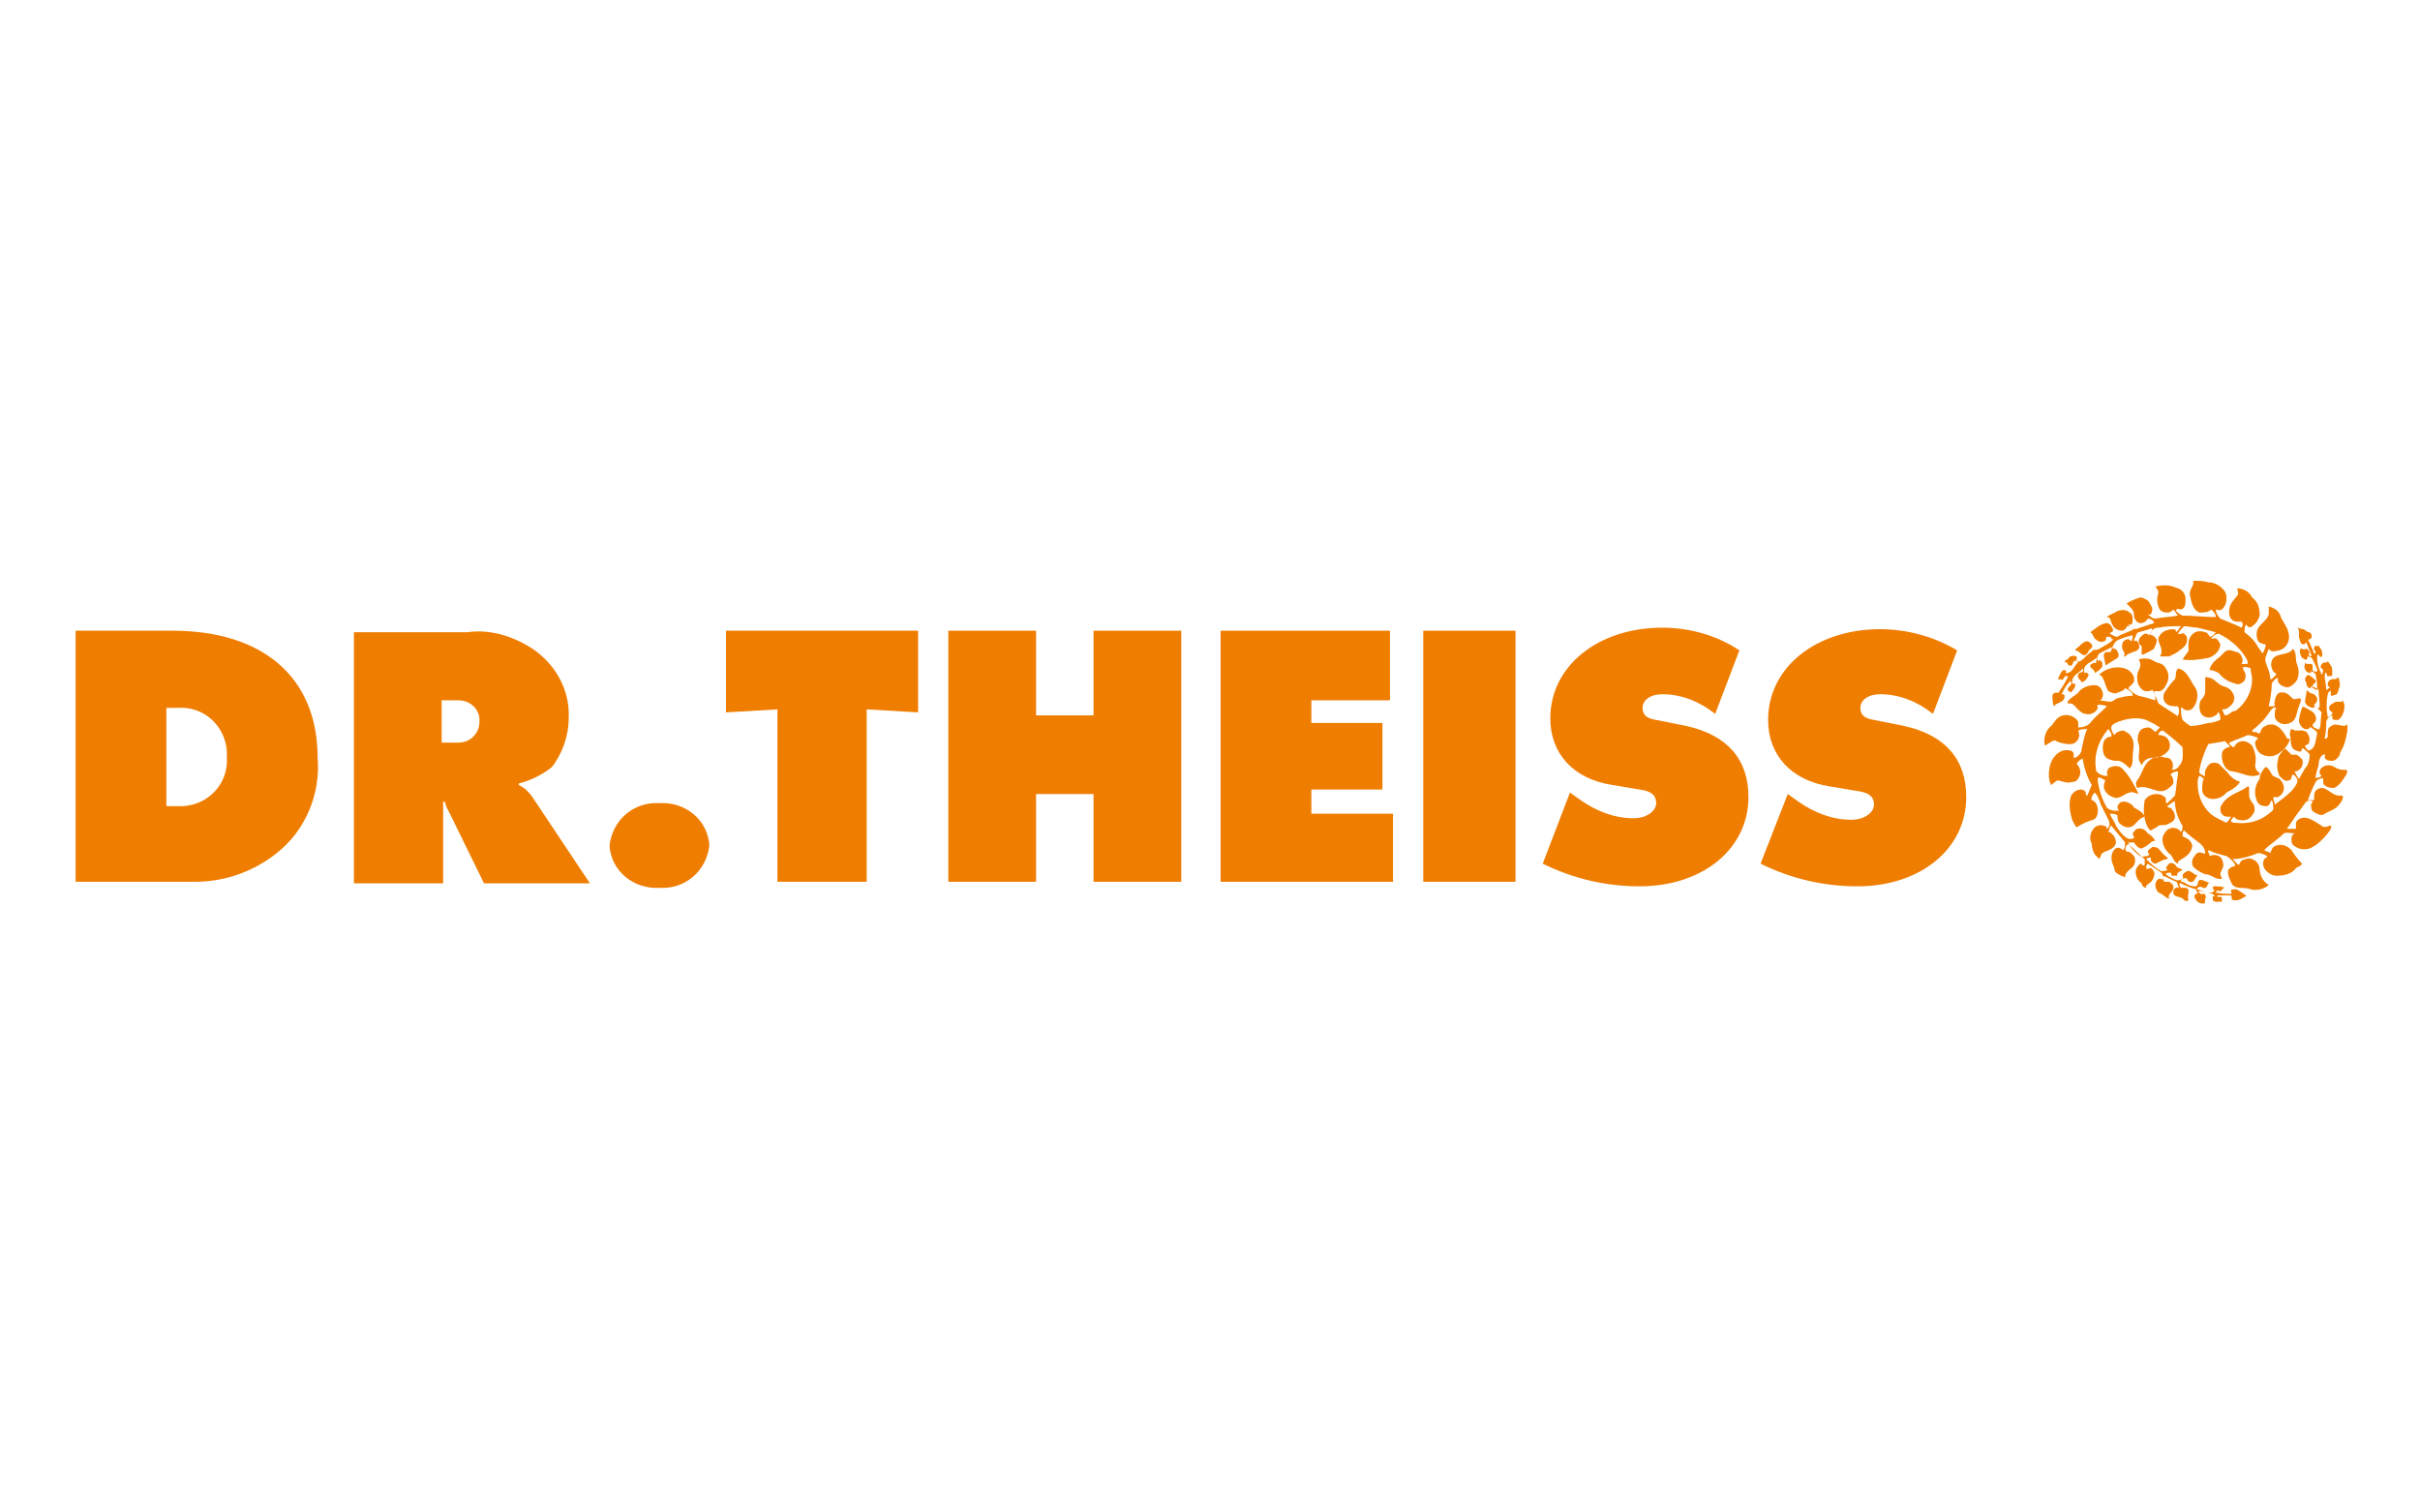 <svg xmlns="http://www.w3.org/2000/svg" xmlns:xlink="http://www.w3.org/1999/xlink" id="Layer_1" x="0px" y="0px" viewBox="0 0 160 100" style="enable-background:new 0 0 160 100;" xml:space="preserve"> <style type="text/css"> .st0{fill-rule:evenodd;clip-rule:evenodd;fill:#EF7D00;} .st1{fill:#EF7D00;} </style> <title>logo3-szare</title> <g> <g> <g id="Ebene_2_1_"> <g id="Ebene_1-2_1_"> <path class="st0" d="M11,53.3v-6.5h0.8c1.7-0.1,3.1,1.2,3.2,2.9c0,0.1,0,0.3,0,0.4c0.1,1.7-1.2,3.1-2.9,3.2c-0.1,0-0.2,0-0.3,0 L11,53.3 M5,58.3h7.9c2,0,3.9-0.7,5.4-1.9c1.9-1.5,2.9-3.9,2.7-6.3c0-5.3-3.6-8.4-9.6-8.4H5V58.3z"></path> <path class="st0" d="M29.2,49.1v-2.8h1.1c0.8,0,1.4,0.6,1.4,1.3c0,0,0,0.1,0,0.1c0,0.8-0.6,1.4-1.4,1.4c-0.1,0-0.1,0-0.2,0 L29.2,49.1 M23.4,58.4h5.9V53h0.1c0.1,0.2,0.1,0.4,0.2,0.5l2.4,4.9h7l-3.8-5.7c-0.2-0.3-0.5-0.6-0.9-0.8v-0.1 c0.8-0.2,1.6-0.6,2.2-1.1c0.7-0.9,1.1-2.1,1.1-3.2c0.1-2-1-3.8-2.7-4.8c-1.2-0.7-2.6-1.1-4-0.9h-7.5L23.4,58.4z"></path> <path class="st1" d="M43.6,53.1c-1.7-0.1-3.1,1.1-3.3,2.8c0,0,0,0,0,0c0.1,1.7,1.6,2.9,3.3,2.8c1.7,0.1,3.1-1.1,3.3-2.8 c0,0,0,0,0,0C46.8,54.2,45.3,53,43.6,53.1C43.6,53.1,43.6,53.1,43.6,53.1"></path> <polyline class="st1" points="51.4,58.3 57.3,58.3 57.3,46.9 60.7,47.1 60.7,41.7 48,41.7 48,47.1 51.4,46.9 51.4,58.3 "></polyline> <polyline class="st1" points="62.7,58.3 68.5,58.3 68.5,52.5 72.3,52.5 72.3,58.3 78.1,58.3 78.1,41.7 72.3,41.7 72.3,47.3 68.5,47.3 68.5,41.7 62.7,41.7 62.7,58.3 "></polyline> <polyline class="st1" points="80.7,58.3 92.1,58.3 92.1,53.8 86.7,53.8 86.7,52.2 91.4,52.2 91.4,47.8 86.7,47.8 86.7,46.3 91.9,46.3 91.9,41.7 80.7,41.7 80.7,58.3 "></polyline> <rect x="94.1" y="41.7" class="st1" width="6.1" height="16.6"></rect> <path class="st1" d="M102,57.1c2,1,4.2,1.5,6.4,1.5c4.2,0,7.2-2.5,7.2-5.9c0-2.5-1.4-4.1-4.1-4.7l-2-0.4 c-0.7-0.1-0.9-0.4-0.9-0.8c0-0.5,0.5-0.9,1.3-0.9c1.3,0,2.5,0.5,3.5,1.3l1.6-4.2c-1.5-1-3.3-1.5-5.1-1.5c-4.2,0-7.4,2.5-7.4,6 c0,2.3,1.5,4,4.1,4.4l1.8,0.3c0.8,0.1,1.1,0.4,1.1,0.9c0,0.5-0.6,1-1.5,1c-1.3,0-2.5-0.5-3.5-1.2l-0.7-0.5L102,57.1"></path> <path class="st1" d="M116.4,57.1c2,1,4.2,1.5,6.4,1.5c4.2,0,7.2-2.5,7.2-5.9c0-2.5-1.4-4.1-4.1-4.7l-2-0.4 c-0.7-0.1-0.9-0.4-0.9-0.8c0-0.5,0.5-0.9,1.3-0.9c1.3,0,2.5,0.5,3.5,1.3l1.6-4.2c-1.5-0.9-3.3-1.4-5.1-1.4c-4.2,0-7.4,2.5-7.4,6 c0,2.3,1.5,4,4.1,4.4l1.8,0.3c0.8,0.1,1.1,0.4,1.1,0.9c0,0.5-0.6,1-1.5,1c-1.3,0-2.5-0.5-3.5-1.2l-0.7-0.5L116.4,57.1"></path> <path class="st0" d="M154.7,49.9c-0.1,0.2-0.3,0.4-0.5,0.4c-0.2,0-0.4,0-0.5-0.2c0-0.1,0.1-0.3-0.1-0.2s-0.3,0.4-0.3,0.6 s-0.2,0.6-0.2,0.9c0,0.1,0.1,0,0.2,0c0.1,0,0.2-0.1,0.2-0.1c0,0-0.1-0.1-0.1-0.1c-0.1-0.2,0-0.4,0.2-0.5 c0.1-0.1,0.3-0.1,0.4-0.1c0.2,0,0.3,0.1,0.5,0.2c0.2,0.1,0.4,0.1,0.6,0.1c0.2,0,0,0.4-0.1,0.5c-0.1,0.2-0.4,0.6-0.7,0.7 c-0.3,0-0.6-0.1-0.7-0.3c0-0.1,0-0.2,0-0.3c0-0.1-0.4,0-0.5,0.2s-0.4,0.8-0.5,1.2c0,0.1,0.1,0,0.1,0h0.3c0-0.1,0-0.1,0-0.2 s0-0.4,0.2-0.5c0.6-0.4,0.9,0.5,1.6,0.4c0.3,0-0.1,0.7-0.5,0.9c-0.2,0.1-0.4,0.2-0.6,0.3c-0.2,0.2-0.5,0-0.7-0.1 c-0.2-0.1-0.2-0.3-0.2-0.5c0-0.1,0.1-0.1,0.1-0.2c0-0.1-0.4-0.1-0.5,0.1c-0.3,0.4-0.8,1.1-1.2,1.7h0.1c0.2,0,0.3,0,0.5,0 c0-0.1,0-0.3,0-0.4c0.1-0.3,0.5-0.4,0.8-0.3c0.3,0.1,0.6,0.3,0.9,0.5c0.1,0.1,0.3,0.1,0.5,0c0.5-0.1-0.5,1.1-1.1,1.4 c-0.3,0.2-0.8,0.2-1.1,0c-0.2-0.1-0.3-0.2-0.3-0.5c0-0.3,0.1-0.3,0.2-0.4c-0.2,0-0.5-0.1-0.7,0c-0.4,0.4-0.9,0.7-1.3,1.1 c0.1,0.1,0.3,0.1,0.4,0.2c0.1-0.2,0.1-0.4,0.4-0.5c0.4-0.1,0.7,0,1,0.3c0.2,0.3,0.4,0.6,0.7,0.9c-0.1,0.2-0.3,0.2-0.4,0.3 c-0.3,0.4-0.8,0.5-1.3,0.5c-0.3,0-0.6-0.2-0.8-0.5c-0.1-0.2-0.1-0.4,0-0.6c0.1-0.1,0.2-0.1,0.2-0.2c-0.2-0.1-0.4-0.2-0.6-0.2 c-0.5,0.2-1.1,0.4-1.7,0.4c0.1,0.1,0.3,0.3,0.4,0.4c0.1-0.1,0.1-0.2,0.2-0.3c0.2-0.1,0.5-0.2,0.7-0.1c0.3,0.1,0.5,0.4,0.5,0.7 c0,0.3,0.2,0.8,0.6,1c-0.3,0.3-0.8,0.4-1.2,0.3c-0.4-0.2-1.1,0.1-1.3-0.5c-0.1-0.2-0.2-0.4-0.2-0.7c0-0.1,0.1-0.2,0.3-0.3 c0.1,0,0.1,0,0.2-0.1c-0.1-0.2-0.4-0.5-0.6-0.6c-0.4-0.1-0.8-0.2-1.2-0.4c0,0,0,0.1,0,0.1c0,0.1,0.1,0.2,0.1,0.3 c0.2-0.1,0.4-0.1,0.6,0c0.2,0.1,0.3,0.4,0.3,0.6c0,0.2-0.2,0.4-0.2,0.6l0.1,0.3c-0.4,0.1-0.7-0.3-1.1-0.3 c-0.3-0.1-0.6-0.3-0.8-0.5c-0.1-0.2-0.1-0.5,0.1-0.7c0.1-0.2,0.3-0.3,0.5-0.2c0.1,0,0.2,0.1,0.2,0c0-0.2-0.1-0.4-0.3-0.6 c-0.4-0.3-0.8-0.6-1.1-0.9c-0.1,0.1-0.1,0.2-0.1,0.4c0.1,0,0.2,0.1,0.4,0.2c0.2,0.2,0.3,0.4,0.2,0.6c-0.1,0.4-0.5,0.6-0.8,0.8 c-0.1,0-0.1,0.2-0.1,0.2c-0.3-0.1-0.3-0.4-0.5-0.6c-0.4-0.3-0.6-0.8-0.5-1.2c0.1-0.2,0.2-0.4,0.4-0.5c0.2-0.1,0.5-0.1,0.7,0.1 c0.1,0,0,0.1,0.1,0.1c0.1-0.1,0.1-0.3,0.1-0.4c-0.3-0.5-0.5-1-0.5-1.6c0,0-0.1,0-0.1,0c-0.1,0.1-0.3,0.2-0.4,0.3 c0,0.1,0.1,0.1,0.2,0.1c0.1,0.1,0.3,0.3,0.3,0.6s-0.3,0.4-0.5,0.5c-0.2,0.1-0.4,0-0.6,0.1c-0.1,0.1-0.3,0.2-0.5,0.3 c-0.1,0-0.1-0.1-0.2-0.2c-0.3-0.6-0.3-1.2-0.2-1.8c0.2-0.3,0.5-0.4,0.8-0.4c0.2,0,0.5,0.1,0.6,0.3v0.3c0.1,0,0.1,0,0.2-0.1 l0.4-0.4c0.1-0.5,0.1-0.9,0.2-1.4c0-0.1,0-0.2,0-0.2c-0.2,0-0.4,0.1-0.5,0.2c0.1,0.1,0.2,0.3,0.2,0.5c0,0.2-0.2,0.3-0.3,0.4 c-0.7,0.6-1.3-0.3-2.1,0c-0.1-0.2-0.1-0.4,0-0.5c0.4-0.5,0.4-1.2,1.1-1.5c0.3-0.1,0.5-0.1,0.8,0c0.1,0,0.2,0,0.3,0.1 c0.2,0.2,0.2,0.5,0.1,0.7c0.2,0,0.4-0.1,0.5-0.3c0.3-0.3,0.2-0.8,0.2-1.2c-0.4-0.4-0.9-0.8-1.3-1.1c-0.2,0-0.3,0.2-0.3,0.3 c0.3,0,0.6,0.1,0.7,0.4c0.1,0.2,0.1,0.5-0.1,0.7c-0.3,0.3-0.6,0.4-1,0.4c-0.3,0-0.6,0.2-0.7,0.5c-0.1-0.2-0.2-0.3-0.2-0.5 c0-0.3,0.1-0.6,0-0.9c-0.1-0.3-0.1-0.6,0.1-0.9c0.2-0.2,0.4-0.2,0.6-0.2c0.2,0.1,0.3,0.2,0.4,0.3l0.3-0.3 c-0.1-0.1-0.2-0.1-0.3-0.2l-0.6-0.3c-0.6-0.2-1.2-0.1-1.8,0.1c-0.2,0.1-0.6,0.2-0.5,0.5c0,0.1,0.1,0.3,0.2,0.4 c0.1-0.2,0.4-0.3,0.6-0.3c0.2,0.1,0.4,0.2,0.5,0.4c0.3,0.4,0.1,0.9,0.1,1.4c0,0.3,0,0.5-0.2,0.7c-0.2-0.2-0.4-0.4-0.7-0.5 c-0.1,0-0.2,0-0.3,0c-0.4-0.1-0.5-0.1-0.7-0.4c-0.1-0.3-0.1-0.6,0-0.9c0.1-0.2,0.3-0.3,0.5-0.3c0-0.1,0-0.1,0-0.2 c-0.1-0.1-0.1-0.2-0.2-0.3l0,0c-0.7,0.8-1,1.8-0.8,2.8c0.2,0.2,0.4,0.3,0.7,0.3c0.1-0.1,0-0.1,0-0.2c0-0.1,0.1-0.3,0.1-0.3 c0.3-0.2,0.7-0.2,0.9,0c0.5,0.5,0.8,1.1,1.1,1.7c0,0-0.5-0.2-0.6-0.1c-0.4,0.1-0.7,0.5-1.1,0.3c-0.3-0.1-0.5-0.3-0.6-0.6 c0-0.2,0-0.3,0.1-0.5c-0.2-0.1-0.3-0.2-0.5-0.2c0,0.1,0,0.2,0,0.3c0.1,0.6,0.3,1.2,0.6,1.7c0.1,0.1,0.3,0.2,0.5,0.2 c0.1,0,0.2,0,0.3,0c-0.1-0.1-0.1-0.2-0.1-0.3c0.1-0.2,0.2-0.3,0.4-0.3c0.3,0,0.6,0.2,0.7,0.4c0.2,0.1,0.6,0.3,0.7,0.6 c-0.5,0.1-0.6,0.7-1.1,0.7c-0.2,0-0.4-0.1-0.6-0.3c-0.1-0.2-0.1-0.3-0.1-0.5c-0.2-0.1-0.3-0.1-0.5-0.1c0.1,0.3,0.3,0.5,0.4,0.8 c0.2,0.3,0.4,0.6,0.7,0.8c0.2,0.1,0.3,0.1,0.5,0c0-0.1-0.1-0.2-0.1-0.3c0.1-0.1,0.2-0.3,0.3-0.3c0.3-0.1,0.6,0.1,0.7,0.3 c0.2,0.1,0.4,0.3,0.5,0.5c-0.1,0-0.2,0-0.3,0.1c-0.2,0.2-0.4,0.3-0.6,0.4c-0.2,0-0.4-0.2-0.5-0.4c-0.1,0-0.3,0-0.4,0 c0.2,0.4,0.5,0.7,0.8,0.9c0.1,0.1,0.3,0,0.4,0c0.1,0,0.1,0,0.2-0.1c0-0.1-0.1-0.1-0.1-0.2c0-0.1,0.2-0.2,0.3-0.3 c0.1,0,0.3,0,0.4,0.1c0.2,0.2,0.3,0.4,0.6,0.6c0,0,0,0.1,0,0.1c-0.3,0-0.7,0.3-0.8,0.3c-0.1,0-0.3-0.1-0.3-0.3c0,0,0-0.1,0-0.1 c-0.1,0-0.2,0-0.3,0.1c0.3,0.3,0.6,0.6,1,0.8c0.1,0,0.3,0,0.4-0.1c0,0-0.1-0.1-0.1-0.1s0.1-0.2,0.2-0.3c0.2-0.1,0.4,0,0.5,0.2 c0.1,0.1,0.2,0.1,0.4,0.2c-0.1,0.1-0.2,0.1-0.3,0.2c-0.1,0.1,0,0.2-0.1,0.2c-0.1,0-0.2,0-0.3,0c-0.1-0.1,0-0.2-0.1-0.2 c-0.1,0-0.3,0-0.3,0.1c0.2,0.2,0.5,0.3,0.7,0.4c0.1,0,0.3,0,0.4-0.1c0.1-0.1,0-0.1,0-0.2c0-0.1,0.1-0.2,0.3-0.3 c0.2-0.1,0.4,0.2,0.7,0.3c-0.2,0.1-0.2,0.5-0.5,0.4c-0.1,0-0.2-0.1-0.2-0.2c-0.1-0.1-0.3,0-0.4,0.1c-0.1,0.1,0.2,0.1,0.3,0.2 c0.1,0.1,0.4,0.2,0.6,0.2c0.1,0,0.1,0,0.2-0.1l0,0c0,0,0-0.2,0.1-0.3c0.1-0.1,0.5,0.1,0.7,0.2c-0.2,0-0.1,0.2-0.3,0.3 c-0.1,0.1-0.3-0.2-0.5,0c0,0-0.1,0.1,0,0.1c0.3,0.1,0.8,0.4,1.1,0.1c0-0.1-0.1-0.1-0.1-0.2c0,0,0-0.1,0.1-0.1 c0.2,0,0.5,0,0.7,0.1c-0.2,0-0.2,0.3-0.4,0.2c0,0-0.1-0.1-0.1,0c-0.1,0.1-0.1,0-0.1,0.1c0.3,0.1,0.7,0.1,1,0.1 c0.1,0,0-0.1,0-0.2s0.1-0.1,0.3-0.1s0.5,0.3,0.7,0.4c0,0.1-0.1,0.1-0.1,0.1c-0.2,0.1-0.4,0.3-0.8,0.2c-0.1,0,0-0.2-0.1-0.3 c-0.3,0-0.6,0-0.9,0c0,0,0,0.1,0,0.1s0.1,0,0.2,0c0.1,0,0.1,0,0.1,0.1c0,0.1,0,0.2,0,0.2c0,0.1-0.1,0-0.1,0c0,0-0.4,0.1-0.5-0.1 c0-0.1,0-0.1,0-0.2c0-0.1,0.2,0,0.1-0.1l-0.1-0.1l-0.9-0.2c-0.1,0.1,0,0.1,0.1,0.2s0.2-0.1,0.2,0c0.3,0.1,0,0.4,0.1,0.6 c-0.2,0.1-0.5,0-0.6-0.2c-0.1-0.1-0.2-0.3,0-0.4s0.1,0.1,0.1,0c0-0.1-0.1-0.2-0.1-0.3c-0.3-0.1-0.7-0.2-1-0.4c0,0-0.1,0-0.1,0 c0,0.1,0,0.2,0.1,0.3c0.1,0,0.2,0,0.3,0c0.1,0,0.2,0.1,0.2,0.2c0,0.2-0.1,0.4,0,0.6c-0.1,0.1-0.2,0.1-0.3,0 c-0.2-0.3-0.8-0.1-0.7-0.6c0-0.1,0.2-0.3,0.3-0.2s0-0.2,0-0.2l-0.1-0.2c-0.3-0.1-0.6-0.3-0.9-0.4l0,0c0,0.1,0,0.3,0.1,0.4 c0.1,0,0.2,0,0.3,0c0.2,0.1,0.3,0.2,0.3,0.4c0,0.2-0.2,0.3-0.3,0.5s0.2,0.2,0,0.2s-0.4-0.3-0.7-0.4c-0.1-0.1-0.2-0.3-0.2-0.5 c0-0.1,0.1-0.4,0.3-0.4c0.1,0,0.1,0.1,0.2,0c0-0.2,0-0.3-0.1-0.4c-0.3-0.2-0.6-0.4-0.9-0.6c-0.1,0.1-0.1,0.2-0.1,0.3 c0,0.1,0.2,0,0.3,0c0.1,0,0.1,0.1,0.2,0.2c0.1,0.2,0,0.4-0.1,0.6c-0.1,0.2-0.5,0.3-0.4,0.5c-0.1,0-0.3-0.1-0.3-0.3 c-0.3-0.2-0.4-0.5-0.4-0.8c0-0.2,0.2-0.4,0.3-0.5c0.1,0,0.2,0.2,0.3,0.1c0-0.1,0-0.3,0-0.4c-0.4-0.3-0.7-0.7-1.1-1 c0,0,0,0-0.1,0.1c-0.1,0.1-0.1,0.3,0,0.4c0.2,0,0.3,0.1,0.4,0.2c0.2,0.2,0.2,0.4,0.1,0.7c-0.2,0.3-0.6,0.4-0.6,0.8 c-0.3-0.1-0.7-0.3-0.7-0.5s-0.2-0.4-0.2-0.8s0.3-0.8,0.6-0.6c0.1,0,0.1,0.1,0.2,0.1c0.1-0.2,0.1-0.3,0.1-0.5 c-0.3-0.4-0.6-0.7-0.9-1.1c0,0-0.1,0-0.1,0.1l-0.1,0.3c0.1,0,0.2,0.1,0.3,0.2c0.1,0.1,0.2,0.3,0.2,0.5c-0.1,0.5-0.6,0.5-0.9,0.7 c-0.1,0.1-0.1,0.2-0.2,0.4c-0.1-0.1-0.2-0.2-0.3-0.3c-0.1-0.2-0.2-0.4-0.2-0.7c-0.2-0.4-0.1-0.8,0.2-1.1 c0.1-0.1,0.4-0.2,0.6-0.1c0.2,0,0.2,0.2,0.2,0.2c0.1,0,0,0,0.1-0.1c0.1-0.1,0.1-0.3,0-0.5l-0.5-1c-0.1-0.3-0.2-0.6-0.4-0.8 c0,0-0.1,0.1-0.1,0.1s-0.2,0.3-0.1,0.4c0.3,0.1,0.4,0.4,0.4,0.7c0,0.3-0.1,0.5-0.3,0.6c-0.4,0.1-0.8,0.3-1.1,0.5 c-0.1-0.1-0.2-0.3-0.3-0.5c-0.3-1-0.1-1.4-0.1-1.5c0.1-0.3,0.4-0.5,0.7-0.5c0.1,0,0.3,0.1,0.3,0.2c0,0.1,0,0.2,0.1,0.2 c0.1-0.2,0.2-0.5,0.3-0.7c-0.3-0.5-0.5-1.1-0.6-1.7c0-0.1-0.1,0-0.1,0c0,0-0.2,0.1-0.3,0.3c0.2,0.2,0.3,0.5,0.2,0.8 c-0.1,0.2-0.2,0.4-0.5,0.4c-0.3,0.1-0.5,0-0.9-0.1c-0.2,0-0.3,0.2-0.5,0.3c0-0.1-0.1-0.2-0.1-0.3c-0.1-0.5,0-1,0.2-1.4 c0.2-0.3,0.5-0.6,0.9-0.6c0.2,0,0.4,0,0.5,0.2c0,0.1,0,0.2,0,0.3c0,0,0.1,0,0.1,0c0.2-0.1,0.3-0.2,0.4-0.4 c0.1-0.5,0.2-1.1,0.4-1.5c-0.2,0-0.4,0-0.6,0.1c0.1,0.2,0.1,0.5-0.1,0.7c-0.2,0.3-0.7,0.2-1.1,0.1c-0.3-0.1-0.3-0.2-0.5-0.1 l-0.5,0.3c-0.1-0.4,0-0.9,0.3-1.2c0.3-0.2,0.4-0.7,0.9-0.8c0.4-0.1,0.8,0.1,1,0.4c0,0.1,0,0.3,0,0.4c0.3,0,0.6-0.1,0.8-0.3 c0.3-0.4,0.7-0.7,1.1-1.1c-0.2-0.1-0.4-0.1-0.6-0.1c-0.1,0.1,0,0.1,0,0.2c-0.1,0.3-0.5,0.5-0.8,0.4c-0.3,0-0.6-0.4-0.8-0.6 c-0.1-0.1-0.3-0.1-0.4-0.1c0,0,0-0.1,0-0.1c0.2-0.3,0.5-0.4,0.7-0.6c0.2-0.3,0.6-0.5,1.1-0.5c0.2,0,0.3,0.1,0.4,0.2 c0.1,0.2,0.2,0.4,0.1,0.6c0,0.1-0.1,0.2-0.2,0.2l0.7,0.1c0.1,0,0.3-0.1,0.4-0.2c0.3-0.1,0.7-0.2,1.1-0.2c0,0,0-0.1,0-0.1 c-0.1-0.2-0.3-0.3-0.5-0.4c-0.1,0.2-0.3,0.2-0.5,0.3c-0.2,0.1-0.4,0-0.6-0.1c-0.2-0.3-0.2-0.6-0.4-0.9c0-0.1-0.1-0.1-0.2-0.2 c0.4-0.4,1.1-0.6,1.7-0.4c0.3,0.1,0.6,0.4,0.6,0.7c0,0.1,0,0.2-0.1,0.3c-0.1,0.1-0.2,0.2-0.3,0.3c0.2,0.2,0.4,0.4,0.7,0.5 c0.4,0.1,0.8,0.2,1.1,0.3c0-0.1,0-0.2,0-0.3c0-0.1-0.1-0.2-0.2-0.4c-0.1,0.1-0.3,0.1-0.4,0.1c-0.2,0-0.4-0.2-0.5-0.4 c-0.1-0.2-0.1-0.4-0.1-0.6c0-0.4,0.4-0.6,0.1-1.1c0.3-0.1,0.7-0.1,1,0.1c0.3,0.2,0.6,0.1,0.8,0.5c0.2,0.3,0.2,0.6,0.1,0.9 c-0.1,0.2-0.2,0.5-0.5,0.6c-0.1,0-0.2,0-0.4,0c0.1,0.3,0.2,0.5,0.3,0.8c0.4,0.3,0.8,0.5,1.2,0.8c0,0,0.1,0.1,0.1,0 c0.1-0.2,0.1-0.4,0-0.6c-0.3,0-0.6,0-0.8-0.2c-0.2-0.2-0.2-0.5-0.1-0.7c0.2-0.3,0.4-0.6,0.7-0.9c0.1-0.2,0-0.5,0.2-0.7 c0.6,0.1,0.8,0.8,1.1,1.2c0.3,0.4,0.2,1-0.1,1.4c-0.2,0.2-0.4,0.2-0.6,0.1c-0.1,0-0.1-0.2-0.2-0.1c0,0.3,0,0.5,0.1,0.8 c0.2,0.2,0.4,0.3,0.5,0.4c0.4,0,0.8-0.1,1.2-0.2c0.3,0,0.5-0.1,0.8-0.2c0-0.2,0-0.3-0.1-0.5c-0.1,0-0.1,0.1-0.1,0.1 c-0.2,0.2-0.5,0.3-0.8,0.2c-0.5-0.2-0.4-0.9-0.3-1.1c0.1-0.1,0.3-0.3,0.3-0.6c0-0.3,0-0.6,0-0.9c0.1-0.1,0.1,0,0.2,0 c0.4,0,0.6,0.5,1.1,0.6c0.3,0.1,0.5,0.3,0.6,0.6c0.1,0.3-0.1,0.6-0.4,0.8c-0.1,0.1-0.3,0.1-0.4,0.1c0.1,0.1,0.1,0.3,0.2,0.4 c0.3,0,0.4-0.3,0.7-0.3c0.7-0.5,1.1-1.3,1.1-2.1c0-0.2-0.1-0.5-0.1-0.7c-0.1-0.1-0.3-0.1-0.5-0.1c0,0.1,0,0.2,0.1,0.3 c0.1,0.2,0.1,0.4,0,0.6c-0.2,0.2-0.4,0.3-0.6,0.2c-0.4-0.1-0.8-0.3-1.1-0.7c-0.2-0.1-0.4-0.2-0.6-0.2c0,0,0-0.1,0-0.1 c0,0,0,0,0,0c0.1-0.3,0.4-0.6,0.7-0.8c0.2-0.2,0.4-0.5,0.7-0.4c0.3,0.1,0.6,0.1,0.7,0.4c0.1,0.2,0.1,0.3,0,0.5 c0.1,0,0.3,0,0.4,0c0-0.1,0-0.1,0-0.2c-0.4-0.8-1.1-1.4-1.9-1.8c-0.2,0-0.3,0.1-0.4,0.2c0,0-0.1,0.1-0.1,0.1c0,0.1,0.1,0,0.2,0 c0.2,0,0.3,0.2,0.4,0.4c0,0.4-0.4,0.8-0.8,0.9c-0.6,0.1-1.1,0.2-1.7,0.1c0.1-0.2,0.4-0.5,0.4-0.6c0-0.3-0.1-0.8,0.3-1.1 c0.2-0.2,0.5-0.2,0.8-0.1c0.1,0,0.2,0.1,0.3,0.3c0.2,0,0.3-0.2,0.4-0.3c-0.4-0.1-0.8-0.2-1.2-0.3c-0.3,0-0.6-0.1-0.9-0.1 c-0.1,0.1-0.3,0.3-0.4,0.5c0.1,0.1,0.3-0.1,0.4,0c0.1,0.1,0.2,0.1,0.2,0.4s-0.2,0.5-0.5,0.7c-0.2,0.2-0.5,0.3-0.7,0.4 c-0.2,0-0.4,0-0.5,0c-0.2,0,0-0.1,0-0.2c0.1-0.5-0.4-0.8-0.1-1.2c0.2-0.3,0.6-0.4,0.9-0.4c0.1,0,0.2,0.1,0.2,0.2 c0.1-0.1,0.2-0.3,0.3-0.4c-0.5,0-1,0-1.5,0.1c-0.1,0-0.3,0-0.4,0.2c-0.1,0.1-0.1,0.2-0.1,0.3c0,0,0.1,0,0.1,0 c0,0,0.2,0.1,0.3,0.3c0,0.2-0.1,0.4-0.2,0.6c-0.3,0.2-0.5,0.3-0.8,0.4c0-0.2,0-0.3,0-0.5c0-0.2-0.2-0.1-0.2-0.4 c0-0.2,0.2-0.4,0.4-0.5c0.1,0,0.2,0,0.3,0.1c0.1-0.1,0.2-0.2,0.2-0.4c-0.1-0.1-0.2,0-0.2,0l-0.7,0.2c-0.1,0-0.2,0.2-0.2,0.3 c-0.1,0.1-0.1,0.2-0.1,0.3c0.1,0,0.1-0.1,0.2,0c0.1,0.1,0.2,0.4,0.1,0.5c-0.1,0.2-0.6,0.2-0.9,0.5c0,0-0.1,0-0.1,0 c0.2-0.2-0.1-0.4-0.1-0.6c0-0.1,0-0.3,0.1-0.4c0.1-0.1,0.3-0.2,0.4-0.1c0,0,0.1,0.1,0.1,0.1c0.1-0.1,0.1-0.3,0.1-0.4 c-0.4,0.1-0.8,0.2-1.1,0.4c-0.1,0.1-0.2,0.3-0.3,0.5c0.1,0,0.1-0.1,0.2,0c0.1,0,0.2,0.1,0.2,0.2c0.1,0.1,0.1,0.3,0,0.4 c-0.3,0.2-0.5,0.3-0.8,0.5c0-0.4-0.3-0.8,0.1-0.9c0.1,0,0.2,0.1,0.3-0.1c0-0.1,0.1-0.2,0.1-0.2c0,0-0.1,0-0.1,0l-0.8,0.4 c-0.1,0.1-0.2,0.3-0.1,0.5c0.1,0,0.1-0.1,0.2,0c0.1,0.1,0.1,0.1,0.1,0.3c0,0.1-0.1,0.2-0.2,0.3l-0.3,0.2c0-0.2-0.2-0.3-0.3-0.4 c0-0.1,0-0.2,0.1-0.2c0.2-0.2,0.3,0.1,0.3-0.2c0-0.1,0.1-0.2,0-0.2c-0.3,0.3-0.9,0.4-0.8,0.9c0,0,0,0,0,0.1c0.1,0,0.1-0.1,0.2,0 c0.1,0.1,0.1,0.1,0.1,0.1c-0.1,0.3-0.3,0.5-0.5,0.5c0-0.2-0.3-0.2-0.2-0.5c0.1-0.2,0.2-0.1,0.3-0.2c0.1-0.1,0-0.1,0-0.2 c-0.2,0.3-0.7,0.4-0.7,0.9c0,0,0,0.1,0,0.1c0.1,0,0.1,0,0.2,0c0,0.1,0,0.1,0,0.2c-0.1,0.2-0.2,0.3-0.3,0.4 c0-0.1-0.2-0.1-0.2-0.2c0-0.1,0.1-0.2,0.2-0.3s0-0.2,0-0.3c-0.2,0.2-0.4,0.5-0.5,0.7c0,0.1-0.1,0.1-0.1,0.2c0.1,0,0.2,0,0.2,0.1 c0,0.1,0,0.2-0.1,0.3c-0.2,0.2-0.5,0.2-0.6,0.4c-0.1-0.2-0.1-0.5-0.1-0.7c0-0.1,0.1-0.2,0.2-0.2c0.1,0,0.2,0,0.2,0 c0.2-0.3,0.4-0.6,0.6-1c0,0,0,0,0-0.1c-0.3-0.1-0.2,0.4-0.5,0.2c0,0-0.2,0.1-0.1-0.1c0.1-0.2,0.2-0.5,0.4-0.5c0,0,0.1,0,0.1,0.1 c0,0.1-0.1,0.1,0,0.1c0.4,0,0.5-0.4,0.7-0.6c0,0,0.1-0.1,0.1-0.2c-0.1,0-0.2,0-0.3,0c0,0.1-0.1,0.2-0.1,0.3c-0.1,0-0.1,0-0.2,0 c-0.1,0-0.1-0.3-0.3-0.2c0-0.1,0.1-0.2,0.2-0.2c0.1-0.2,0.3-0.3,0.6-0.2c0,0,0,0.1,0,0.2c0,0,0,0,0,0c0,0-0.1,0.1,0,0.1 c0.1,0.1,0.3,0,0.4-0.1c0.2-0.2,0.4-0.4,0.7-0.6c-0.1-0.1-0.2-0.1-0.3,0c0,0.1-0.1,0.2-0.2,0.3c-0.3,0.1-0.4-0.3-0.7-0.3 c0-0.1,0.2-0.2,0.3-0.3c0.1-0.1,0.3-0.3,0.5-0.3c0.1,0,0.2,0.1,0.3,0.2c0,0.1,0.1,0.2,0,0.2c-0.1,0.1-0.1,0.1-0.1,0.1 c0.2,0.1,0.4,0.1,0.6,0c0.3-0.2,0.6-0.3,0.9-0.6c0-0.1-0.1,0-0.1-0.1c0-0.1-0.2-0.1-0.3-0.1s0,0.3-0.2,0.3 c-0.2,0.1-0.4,0-0.5-0.1c-0.2-0.1-0.2-0.4-0.4-0.5c0.3-0.2,0.7-0.6,1.1-0.6c0.2,0,0.3,0.2,0.4,0.4c0,0.1,0,0.2-0.1,0.2 c0,0-0.1,0-0.1,0.1c0.2,0.1,0.3,0.2,0.5,0.2c0.3-0.2,0.7-0.3,1.1-0.5c-0.1-0.1-0.3-0.2-0.5-0.2c0,0,0,0.1,0,0.1 c-0.1,0.1-0.2,0.2-0.3,0.2c-0.2,0-0.4-0.1-0.5-0.2c-0.2-0.2-0.2-0.4-0.3-0.6c-0.1-0.2-0.1,0-0.2-0.1c0.2-0.2,0.4-0.2,0.7-0.4 c0.3-0.1,0.6-0.1,0.8,0.1c0.2,0.1,0.2,0.3,0.2,0.5c0,0.1,0,0.2-0.1,0.3c0,0-0.1,0-0.2,0c0.1,0.2,0.3,0.2,0.5,0.3l1.2-0.4 c0,0,0,0,0-0.1c-0.1-0.1-0.2-0.2-0.4-0.2c-0.1,0.2-0.3,0.3-0.5,0.3c-0.2,0-0.4-0.3-0.4-0.4s0-0.4-0.2-0.6s-0.2-0.2-0.3-0.3 c0.3-0.2,0.6-0.3,0.9-0.4c0.2,0,0.3,0.1,0.5,0.2c0.1,0.1,0.2,0.3,0.3,0.5c0,0.1,0,0.3-0.1,0.4c-0.1,0.1-0.1,0-0.2,0 c0.1,0.1,0.3,0.3,0.5,0.3c0.5-0.1,1-0.1,1.5-0.2c-0.1-0.1-0.2-0.3-0.3-0.4c-0.1,0.1-0.2,0.2-0.4,0.2c-0.3,0-0.5-0.1-0.6-0.4 c-0.1-0.3-0.1-0.6,0-0.9c0-0.2-0.1-0.3-0.2-0.4c0.2-0.1,0.5-0.1,0.7-0.1c0.3,0,0.5,0.1,0.8,0.2c0.3,0.1,0.5,0.4,0.5,0.7 c0,0.3,0,0.6-0.3,0.7c-0.1,0-0.2-0.1-0.3,0c-0.1,0.1,0.1,0.2,0.2,0.3l0.2,0.1c0.7,0,1.5,0.1,2.2,0.1c0-0.2-0.1-0.3-0.3-0.5 c-0.2,0.2-0.5,0.2-0.8,0.2c-0.4-0.2-0.5-0.6-0.6-1.1s0.3-0.6,0.2-1c0.3,0,0.7,0,1,0.1c0.4,0,0.8,0.2,1.1,0.6 c0.1,0.2,0.1,0.3,0.1,0.5c0,0.3-0.1,0.5-0.3,0.7c-0.2,0.1-0.3,0-0.4,0c0,0.2,0.1,0.4,0.3,0.6c0.5,0.2,1,0.4,1.4,0.6 c0.1-0.1,0.1-0.3,0-0.4c-0.1,0-0.2,0-0.3,0c-0.2,0-0.4-0.1-0.5-0.4c-0.1-0.7,0.2-0.9,0.5-1.3c0.1-0.1,0.1-0.3,0-0.5 c0.4,0,0.8,0.2,1,0.6c0.4,0.3,0.5,0.7,0.5,1.2c-0.1,0.3-0.2,0.5-0.5,0.7c-0.1,0.1-0.2,0.1-0.3,0l-0.1-0.1 c-0.1,0.1-0.1,0.3-0.1,0.5c0.4,0.3,0.7,0.6,0.9,1c0.1,0.1,0.2,0.3,0.3,0.4c0.1-0.2,0.2-0.4,0.2-0.6c-0.2,0-0.3-0.1-0.4-0.1 c-0.2-0.2-0.2-0.4-0.2-0.6c0-0.6,0.7-0.8,0.8-1.3c0-0.2,0-0.4,0-0.5c0.4,0.1,0.7,0.3,0.8,0.7c0.1,0.3,0.7,0.9,0.5,1.6 c-0.1,0.3-0.3,0.5-0.6,0.6c-0.2,0-0.5,0.2-0.7-0.1c-0.1,0.3-0.3,0.6-0.2,0.9c0.1,0.3,0.3,0.7,0.3,1.1c0,0,0.1,0,0.1,0l0.3-0.3 c0-0.1-0.1-0.1-0.2-0.2c-0.1-0.2-0.2-0.4-0.1-0.7c0.2-0.6,1.1-0.3,1.4-0.8c0.3,0.3,0.1,0.7,0.3,1.1c0.1,0.3,0.1,0.6,0,0.9 c-0.1,0.2-0.3,0.4-0.5,0.5c-0.2,0.1-0.4,0-0.6-0.1c-0.1-0.1-0.2-0.2-0.2-0.3c0-0.1,0-0.2,0-0.2c-0.2,0.1-0.3,0.2-0.4,0.4 c0,0.5-0.1,1-0.2,1.5c0.1,0,0.2,0,0.3,0c0.2,0,0-0.2,0.1-0.3c0-0.2,0.1-0.5,0.3-0.6c0.4-0.1,0.6,0.1,0.9,0.4 c0.1,0.1,0.4-0.1,0.5,0c0.1,0.1-0.1,0.4-0.1,0.5c-0.2,0.4-0.1,0.9-0.6,1.1c-0.4,0.2-0.9,0-1-0.4c0,0,0,0,0-0.1 c0-0.2,0-0.4,0.1-0.5c-0.2-0.1-0.3,0.1-0.4,0.2c-0.3,0.5-0.7,0.9-1.2,1.3c0,0.1,0.1,0.1,0.2,0.1c0.1,0,0.2,0.1,0.3,0.1 c0.1-0.2,0.1-0.4,0.4-0.5c0.1-0.1,0.3-0.1,0.5-0.1c0.4,0.1,0.7,0.5,0.9,0.9c0.1,0.1,0.2,0,0.2,0.1c-0.1,0.3-0.3,0.6-0.6,0.8 c-0.3,0.3-0.8,0.4-1.2,0.2c-0.3-0.1-0.5-0.5-0.5-0.8c0-0.1,0.1-0.2,0.2-0.3c-0.2-0.1-0.5-0.2-0.7-0.2c-0.4,0.2-0.8,0.3-1.2,0.5 c0,0,0,0.1,0,0.1c0.1,0.1,0.2,0.2,0.3,0.2c0.1-0.2,0.3-0.4,0.6-0.4c0.2,0,0.4,0.1,0.6,0.3c0.2,0.4,0.3,0.8,0.2,1.3 c0,0.2,0.1,0.4,0.3,0.5c0,0,0,0.1,0,0.1c-0.6,0.3-1.1-0.1-1.8-0.2c-0.4,0-0.7-0.5-0.7-1c0-0.1,0-0.3,0.1-0.4 c0.1-0.1,0.2-0.2,0.4-0.2c0,0,0-0.1,0-0.1c-0.1-0.1-0.2-0.2-0.3-0.3c-0.4,0.1-0.7,0.1-1.1,0.2c-0.3,0.6-0.5,1.2-0.6,1.8 c0,0.2,0.2,0.2,0.3,0.3c0,0,0.1,0,0.1,0c-0.1-0.3,0.1-0.6,0.3-0.8c0.2-0.1,0.4-0.1,0.6,0c0.2,0.2,0.4,0.4,0.6,0.6 c0.2,0.3,0.5,0.5,0.8,0.6c-0.2,0.3-0.5,0.5-0.9,0.7c-0.2,0.3-0.7,0.5-1.1,0.4c-0.3-0.1-0.5-0.3-0.5-0.6c0-0.2,0-0.5,0.1-0.7 c-0.1-0.1-0.2-0.2-0.3-0.2c-0.1,0.2-0.1,0.3-0.1,0.5c0,1,0.5,1.9,1.3,2.3c0.2,0.1,0.4,0.2,0.6,0.3c0.1-0.1,0.2-0.2,0.3-0.4 c-0.1,0-0.2,0-0.2,0c-0.3,0-0.5-0.2-0.5-0.5c0-0.1,0-0.2,0.1-0.3c0.4-0.7,1.2-0.8,1.7-1.2c0.1,0,0.1,0,0.1,0s0,0.3,0,0.5 c0,0.4,0.2,0.5,0.3,0.7c0.1,0.2,0.1,0.5-0.1,0.7c-0.2,0.3-0.5,0.4-0.9,0.3c-0.1,0-0.2-0.1-0.3-0.2c-0.1,0.1-0.2,0.2-0.2,0.3 c0.1,0.1,0.2,0.1,0.3,0.1c0.8,0.1,1.6-0.1,2.2-0.6c0.1-0.1,0.3-0.2,0.3-0.3c0-0.2,0-0.4-0.1-0.6c-0.1,0.1-0.1,0.3-0.3,0.4 c-0.2,0-0.3,0-0.5-0.1c-0.1-0.1-0.2-0.2-0.2-0.3c-0.2-0.5-0.1-1,0.2-1.4c0-0.3,0.2-0.6,0.4-0.8c0.2,0.1,0.3,0.3,0.4,0.5 s0.5,0.2,0.6,0.4c0.1,0.1,0.2,0.3,0.2,0.5c0,0.3-0.2,0.5-0.4,0.6c-0.1,0-0.2,0-0.3,0c0,0.2,0.1,0.4,0.1,0.5 c0.4-0.3,0.8-0.6,1.1-0.9c0.2-0.2,0.3-0.4,0.4-0.6c0-0.2-0.1-0.4-0.3-0.5c0,0-0.1,0.1-0.1,0.2c0,0.1-0.1,0.2-0.2,0.2 c-0.2,0.1-0.4-0.1-0.6-0.3c-0.1-0.3-0.2-0.6-0.1-1c0-0.2,0.1-0.4,0.2-0.5c0.1-0.1,0.1-0.2,0.3-0.3l0.4,0.4h0.3 c0.1,0,0.2,0.1,0.3,0.2c0.3,0.2,0.1,0.7-0.1,0.8c-0.1,0.1-0.2,0.1-0.3,0.1c0.1,0.2,0.2,0.4,0.3,0.5l0.4-0.7 c0.2-0.2,0.3-0.5,0.3-0.9c0-0.1-0.3-0.3-0.4-0.4c-0.1-0.1-0.1,0.1-0.2,0.2c-0.1,0-0.4-0.1-0.5-0.2c-0.2-0.3-0.1-0.5-0.2-0.9 c0-0.1,0-0.3,0.1-0.4c0.1,0,0.2,0.1,0.2,0.1c0.2,0,0.3,0,0.5,0c0.3,0,0.4,0.2,0.5,0.5c0,0.1,0,0.3-0.1,0.4l-0.2,0.1 c0,0.1,0.2,0.4,0.3,0.3c0.4-0.1,0.4-0.7,0.5-1.1c0-0.2-0.3-0.3-0.4-0.4c-0.1-0.1-0.1,0.1-0.2,0.1c-0.4,0.1-0.6-0.4-0.6-0.5 c0-0.3,0.1-0.6,0.2-0.9c0-0.2,0.4,0.1,0.6,0.2s0.5,0.5,0.2,0.8l-0.1,0.1c0,0.1,0,0.1,0.1,0.2c0.1,0.1,0.1,0,0.2,0.1 c0.3,0.2,0.2-0.7,0.3-1.1l-0.2-0.2c-0.1-0.1-0.1-0.1-0.2-0.2c-0.1,0-0.1,0.1-0.2,0.1c-0.1,0-0.2-0.1-0.3-0.1 c-0.1-0.1-0.2-0.2-0.2-0.3c0-0.2,0.1-0.5,0.1-0.7c0-0.1,0.1,0,0.1,0l0.1,0.1l0.3,0.1c0.1,0.1,0.2,0.2,0.2,0.3v0.1 c0,0.1-0.1,0.2-0.2,0.3c0,0.1,0.1,0.1,0.2,0.2c0.3,0.2,0.1-0.7,0.1-1.1c0-0.2-0.2-0.2-0.4-0.3c-0.2-0.1,0,0.1-0.2,0.1 c-0.2-0.1-0.1-0.1-0.2-0.2c0-0.1,0-0.2-0.1-0.3c0-0.1,0-0.2,0.1-0.3c0.1-0.2,0.4,0.1,0.5,0.2c0.2,0.1,0.1,0.2,0,0.3 c-0.1,0.1-0.1,0.1-0.1,0.2c-0.1,0.1,0.1,0.1,0.2,0.2c0,0,0.1,0,0.1,0c0,0,0,0,0,0c0-0.3,0-0.6-0.1-1c0-0.1-0.2-0.2-0.3-0.2 c-0.1-0.1,0,0.1,0,0.1s-0.2,0-0.3-0.1c-0.1-0.1-0.2-0.3-0.1-0.5c0,0,0-0.1,0-0.1l0.1,0.1c0.1,0,0.2,0,0.3,0s0.1,0.1,0.1,0.2 c0,0.1,0,0.1,0,0.2c0,0.1,0.1,0.1,0.2,0.1c0.3,0.1-0.1-0.6-0.2-0.8c0-0.1-0.2-0.2-0.3-0.2s0,0.2-0.1,0.2c0,0-0.1,0-0.1,0 c-0.1,0-0.1-0.1-0.2-0.1c-0.1-0.2-0.2-0.4-0.1-0.6c0-0.1,0.1,0.1,0.4,0c0.1,0,0.2,0.2,0.2,0.3l-0.1,0.1c0.1,0,0.1,0.1,0.2,0.1 c0.1,0-0.2-0.6-0.3-0.9c0-0.1-0.1,0.1-0.2,0.1s-0.2,0-0.3-0.5c0-0.1,0-0.2,0-0.3c0-0.1,0-0.2-0.1-0.3c0.1,0,0.2,0.1,0.4,0.1 c0.2,0.1,0.2,0.2,0.4,0.2c0.1,0.1,0.2,0.2,0.1,0.4c0,0,0,0,0,0c-0.1,0.1-0.3,0.1-0.2,0.1c0.2,0.4,0.3,0.7,0.4,0.9 c0,0.1,0.1,0,0.1-0.1c0-0.1-0.1-0.1-0.1-0.1c0-0.1,0-0.1,0-0.2c0-0.1,0.2-0.1,0.3-0.1l0.2,0.3c0,0,0.1,0.4,0,0.4 c-0.1,0.1-0.1,0-0.2-0.1c-0.1-0.1-0.1,0.1-0.1,0.2c0,0.4,0.1,0.7,0.3,1.1c0,0.1,0.1-0.2,0.1-0.3c0-0.1-0.3-0.1-0.1-0.4 c0.1-0.1,0.2-0.1,0.3-0.1c0.1,0,0.1-0.1,0.1-0.1l0.2,0.3c0.1,0.1,0.1,0.3,0.1,0.5c0,0.1,0,0.2-0.1,0.2c-0.1,0-0.2,0-0.2,0 c-0.1,0,0-0.1-0.1-0.2c-0.1-0.1-0.1,0.2-0.1,0.3c0,0.1,0.1,0.5,0.1,0.8c0,0.1,0.1-0.1,0.2-0.1c0.1-0.1-0.1-0.1-0.1-0.2 c0-0.1,0-0.2,0.1-0.3c0.1-0.1,0.2-0.1,0.4-0.1c0.1,0,0.1-0.1,0.2-0.1c0-0.1,0.1,0.3,0.1,0.5s-0.1,0.2-0.1,0.4l-0.1,0.2l-0.3,0.1 c-0.1,0-0.1,0-0.1-0.1c0-0.1,0-0.2,0-0.2c0-0.1-0.2,0.1-0.2,0.2c-0.1,0.5-0.1,1,0,1.5c0,0.1,0.2-0.1,0.3-0.2 c0.1-0.1-0.2-0.2-0.2-0.3v-0.2l0.1-0.1c0.1-0.1,0.2-0.1,0.3-0.2h0.4l0.1-0.1c0,0.1,0.1,0.2,0.1,0.3c0,0.2,0,0.4-0.1,0.6 l-0.1,0.2c-0.1,0.1-0.1,0.1-0.2,0.2c-0.1,0-0.2,0-0.3,0l-0.1-0.1v-0.2c-0.1,0-0.2,0.1-0.3,0.2l-0.1,0.2c0,0.3,0,0.7-0.1,1.1 c0,0.1,0.2,0,0.2-0.1v-0.2c0-0.1,0-0.3,0.1-0.4c0.1-0.1,0.3-0.2,0.4-0.2l0.6,0.1l0.2-0.1c0,0.1,0,0.2,0,0.4 C155,49.6,154.7,49.6,154.7,49.9"></path> </g> </g> </g> </g> </svg>
